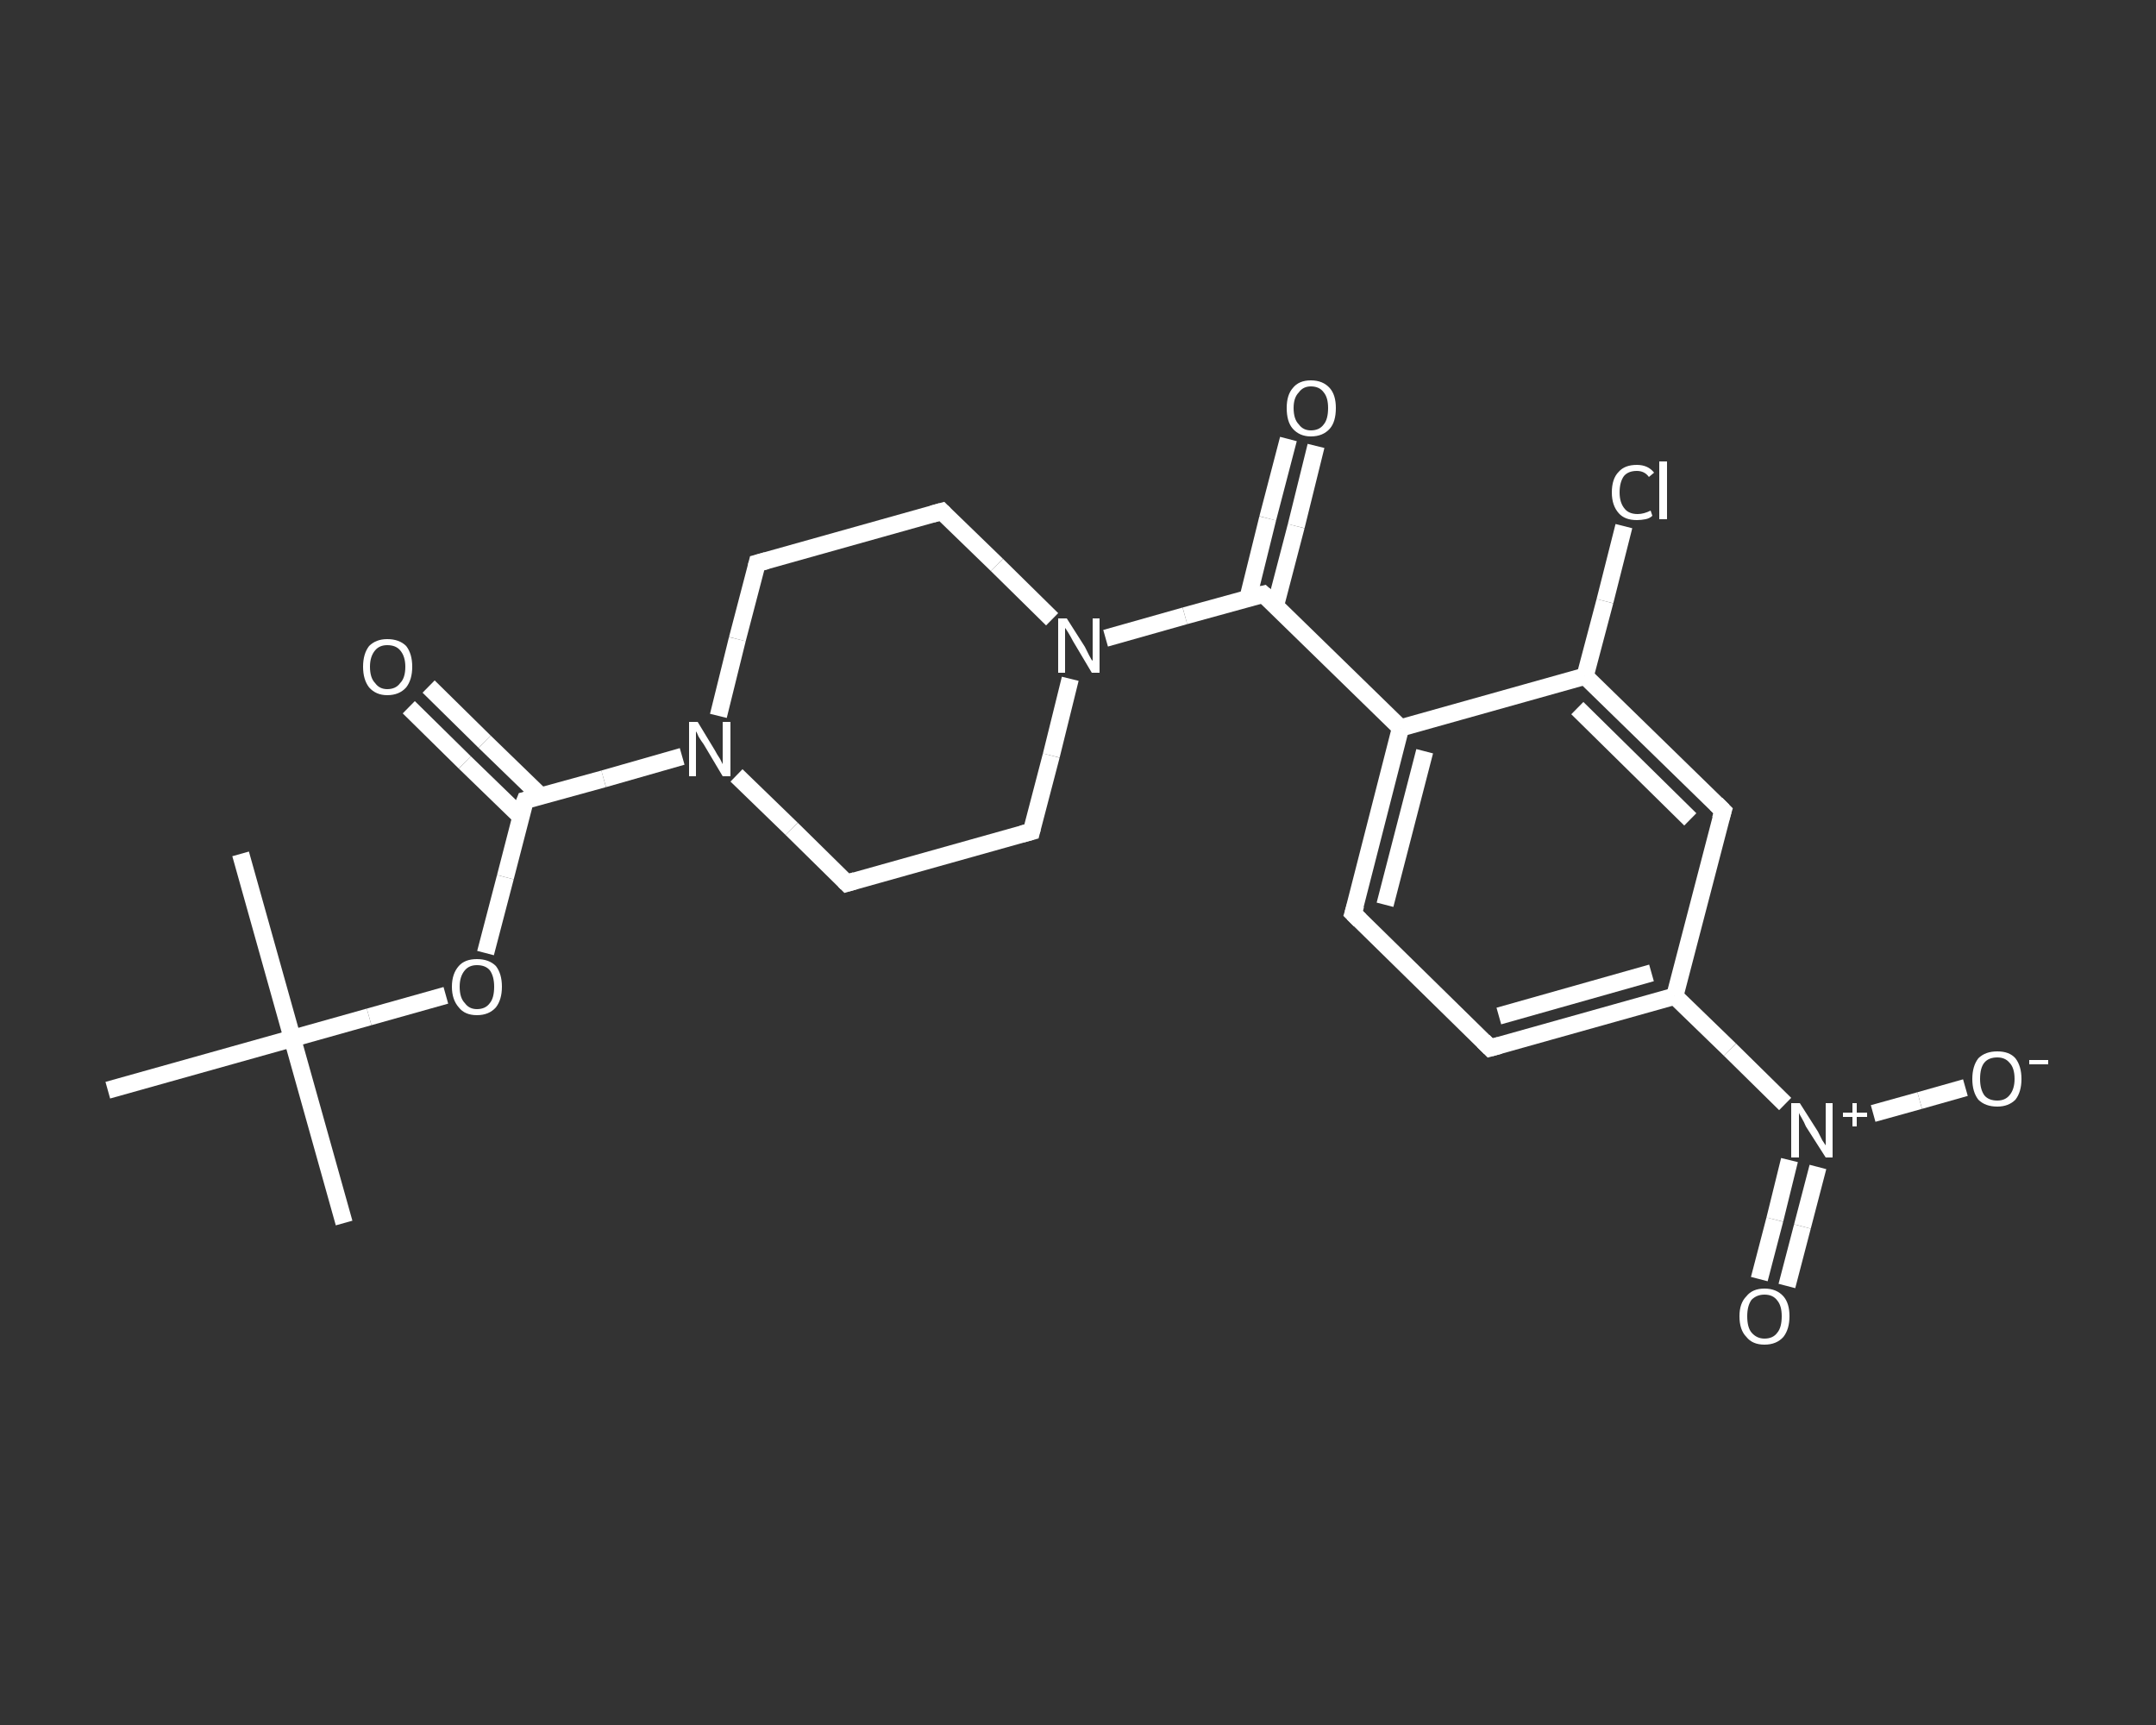 <?xml version='1.0' encoding='iso-8859-1'?>
<svg version='1.1' baseProfile='full'
              xmlns='http://www.w3.org/2000/svg'
                      xmlns:rdkit='http://www.rdkit.org/xml'
                      xmlns:xlink='http://www.w3.org/1999/xlink'
                  xml:space='preserve'
width='250px' height='200px' viewBox='0 0 250 200'>
<rect x="0" y="0" width="250" height="200" fill="#333333" stroke="none"/>
<!-- END OF HEADER -->
<rect style='opacity:1.0;fill:transparent;stroke:none' width='250.0' height='200.0' x='0.0' y='0.0'> </rect>
<path class='bond-0 atom-0 atom-1' d='M 39.9,141.8 L 33.9,120.4' style='fill:none;fill-rule:evenodd;stroke:#FFFFFF;stroke-width:2.0px;stroke-linecap:butt;stroke-linejoin:miter;stroke-opacity:1' />
<path class='bond-1 atom-1 atom-2' d='M 33.9,120.4 L 27.9,99.0' style='fill:none;fill-rule:evenodd;stroke:#FFFFFF;stroke-width:2.0px;stroke-linecap:butt;stroke-linejoin:miter;stroke-opacity:1' />
<path class='bond-2 atom-1 atom-3' d='M 33.9,120.4 L 12.5,126.4' style='fill:none;fill-rule:evenodd;stroke:#FFFFFF;stroke-width:2.0px;stroke-linecap:butt;stroke-linejoin:miter;stroke-opacity:1' />
<path class='bond-3 atom-1 atom-4' d='M 33.9,120.4 L 42.8,117.9' style='fill:none;fill-rule:evenodd;stroke:#FFFFFF;stroke-width:2.0px;stroke-linecap:butt;stroke-linejoin:miter;stroke-opacity:1' />
<path class='bond-3 atom-1 atom-4' d='M 42.8,117.9 L 51.7,115.4' style='fill:none;fill-rule:evenodd;stroke:#FFFFFF;stroke-width:2.0px;stroke-linecap:butt;stroke-linejoin:miter;stroke-opacity:1' />
<path class='bond-4 atom-4 atom-5' d='M 56.3,110.5 L 58.6,101.7' style='fill:none;fill-rule:evenodd;stroke:#FFFFFF;stroke-width:2.0px;stroke-linecap:butt;stroke-linejoin:miter;stroke-opacity:1' />
<path class='bond-4 atom-4 atom-5' d='M 58.6,101.7 L 60.9,92.8' style='fill:none;fill-rule:evenodd;stroke:#FFFFFF;stroke-width:2.0px;stroke-linecap:butt;stroke-linejoin:miter;stroke-opacity:1' />
<path class='bond-5 atom-5 atom-6' d='M 62.7,92.3 L 56.2,86.0' style='fill:none;fill-rule:evenodd;stroke:#FFFFFF;stroke-width:2.0px;stroke-linecap:butt;stroke-linejoin:miter;stroke-opacity:1' />
<path class='bond-5 atom-5 atom-6' d='M 56.2,86.0 L 49.7,79.6' style='fill:none;fill-rule:evenodd;stroke:#FFFFFF;stroke-width:2.0px;stroke-linecap:butt;stroke-linejoin:miter;stroke-opacity:1' />
<path class='bond-5 atom-5 atom-6' d='M 60.4,94.7 L 53.9,88.4' style='fill:none;fill-rule:evenodd;stroke:#FFFFFF;stroke-width:2.0px;stroke-linecap:butt;stroke-linejoin:miter;stroke-opacity:1' />
<path class='bond-5 atom-5 atom-6' d='M 53.9,88.4 L 47.4,82.0' style='fill:none;fill-rule:evenodd;stroke:#FFFFFF;stroke-width:2.0px;stroke-linecap:butt;stroke-linejoin:miter;stroke-opacity:1' />
<path class='bond-6 atom-5 atom-7' d='M 60.9,92.8 L 70.0,90.3' style='fill:none;fill-rule:evenodd;stroke:#FFFFFF;stroke-width:2.0px;stroke-linecap:butt;stroke-linejoin:miter;stroke-opacity:1' />
<path class='bond-6 atom-5 atom-7' d='M 70.0,90.3 L 79.1,87.7' style='fill:none;fill-rule:evenodd;stroke:#FFFFFF;stroke-width:2.0px;stroke-linecap:butt;stroke-linejoin:miter;stroke-opacity:1' />
<path class='bond-7 atom-7 atom-8' d='M 83.3,83.0 L 85.5,74.1' style='fill:none;fill-rule:evenodd;stroke:#FFFFFF;stroke-width:2.0px;stroke-linecap:butt;stroke-linejoin:miter;stroke-opacity:1' />
<path class='bond-7 atom-7 atom-8' d='M 85.5,74.1 L 87.8,65.3' style='fill:none;fill-rule:evenodd;stroke:#FFFFFF;stroke-width:2.0px;stroke-linecap:butt;stroke-linejoin:miter;stroke-opacity:1' />
<path class='bond-8 atom-8 atom-9' d='M 87.8,65.3 L 109.2,59.3' style='fill:none;fill-rule:evenodd;stroke:#FFFFFF;stroke-width:2.0px;stroke-linecap:butt;stroke-linejoin:miter;stroke-opacity:1' />
<path class='bond-9 atom-9 atom-10' d='M 109.2,59.3 L 115.6,65.5' style='fill:none;fill-rule:evenodd;stroke:#FFFFFF;stroke-width:2.0px;stroke-linecap:butt;stroke-linejoin:miter;stroke-opacity:1' />
<path class='bond-9 atom-9 atom-10' d='M 115.6,65.5 L 122.0,71.8' style='fill:none;fill-rule:evenodd;stroke:#FFFFFF;stroke-width:2.0px;stroke-linecap:butt;stroke-linejoin:miter;stroke-opacity:1' />
<path class='bond-10 atom-10 atom-11' d='M 128.2,74.0 L 137.4,71.4' style='fill:none;fill-rule:evenodd;stroke:#FFFFFF;stroke-width:2.0px;stroke-linecap:butt;stroke-linejoin:miter;stroke-opacity:1' />
<path class='bond-10 atom-10 atom-11' d='M 137.4,71.4 L 146.5,68.9' style='fill:none;fill-rule:evenodd;stroke:#FFFFFF;stroke-width:2.0px;stroke-linecap:butt;stroke-linejoin:miter;stroke-opacity:1' />
<path class='bond-11 atom-11 atom-12' d='M 147.9,70.2 L 150.3,61.0' style='fill:none;fill-rule:evenodd;stroke:#FFFFFF;stroke-width:2.0px;stroke-linecap:butt;stroke-linejoin:miter;stroke-opacity:1' />
<path class='bond-11 atom-11 atom-12' d='M 150.3,61.0 L 152.6,51.7' style='fill:none;fill-rule:evenodd;stroke:#FFFFFF;stroke-width:2.0px;stroke-linecap:butt;stroke-linejoin:miter;stroke-opacity:1' />
<path class='bond-11 atom-11 atom-12' d='M 144.7,69.4 L 147.0,60.1' style='fill:none;fill-rule:evenodd;stroke:#FFFFFF;stroke-width:2.0px;stroke-linecap:butt;stroke-linejoin:miter;stroke-opacity:1' />
<path class='bond-11 atom-11 atom-12' d='M 147.0,60.1 L 149.4,50.9' style='fill:none;fill-rule:evenodd;stroke:#FFFFFF;stroke-width:2.0px;stroke-linecap:butt;stroke-linejoin:miter;stroke-opacity:1' />
<path class='bond-12 atom-11 atom-13' d='M 146.5,68.9 L 162.4,84.4' style='fill:none;fill-rule:evenodd;stroke:#FFFFFF;stroke-width:2.0px;stroke-linecap:butt;stroke-linejoin:miter;stroke-opacity:1' />
<path class='bond-13 atom-13 atom-14' d='M 162.4,84.4 L 156.9,105.9' style='fill:none;fill-rule:evenodd;stroke:#FFFFFF;stroke-width:2.0px;stroke-linecap:butt;stroke-linejoin:miter;stroke-opacity:1' />
<path class='bond-13 atom-13 atom-14' d='M 165.2,87.1 L 160.6,104.9' style='fill:none;fill-rule:evenodd;stroke:#FFFFFF;stroke-width:2.0px;stroke-linecap:butt;stroke-linejoin:miter;stroke-opacity:1' />
<path class='bond-14 atom-14 atom-15' d='M 156.9,105.9 L 172.8,121.5' style='fill:none;fill-rule:evenodd;stroke:#FFFFFF;stroke-width:2.0px;stroke-linecap:butt;stroke-linejoin:miter;stroke-opacity:1' />
<path class='bond-15 atom-15 atom-16' d='M 172.8,121.5 L 194.2,115.5' style='fill:none;fill-rule:evenodd;stroke:#FFFFFF;stroke-width:2.0px;stroke-linecap:butt;stroke-linejoin:miter;stroke-opacity:1' />
<path class='bond-15 atom-15 atom-16' d='M 173.8,117.8 L 191.5,112.8' style='fill:none;fill-rule:evenodd;stroke:#FFFFFF;stroke-width:2.0px;stroke-linecap:butt;stroke-linejoin:miter;stroke-opacity:1' />
<path class='bond-16 atom-16 atom-17' d='M 194.2,115.5 L 200.6,121.7' style='fill:none;fill-rule:evenodd;stroke:#FFFFFF;stroke-width:2.0px;stroke-linecap:butt;stroke-linejoin:miter;stroke-opacity:1' />
<path class='bond-16 atom-16 atom-17' d='M 200.6,121.7 L 207.0,128.0' style='fill:none;fill-rule:evenodd;stroke:#FFFFFF;stroke-width:2.0px;stroke-linecap:butt;stroke-linejoin:miter;stroke-opacity:1' />
<path class='bond-17 atom-17 atom-18' d='M 207.5,134.5 L 205.8,141.4' style='fill:none;fill-rule:evenodd;stroke:#FFFFFF;stroke-width:2.0px;stroke-linecap:butt;stroke-linejoin:miter;stroke-opacity:1' />
<path class='bond-17 atom-17 atom-18' d='M 205.8,141.4 L 204.0,148.3' style='fill:none;fill-rule:evenodd;stroke:#FFFFFF;stroke-width:2.0px;stroke-linecap:butt;stroke-linejoin:miter;stroke-opacity:1' />
<path class='bond-17 atom-17 atom-18' d='M 210.8,135.3 L 209.0,142.2' style='fill:none;fill-rule:evenodd;stroke:#FFFFFF;stroke-width:2.0px;stroke-linecap:butt;stroke-linejoin:miter;stroke-opacity:1' />
<path class='bond-17 atom-17 atom-18' d='M 209.0,142.2 L 207.2,149.1' style='fill:none;fill-rule:evenodd;stroke:#FFFFFF;stroke-width:2.0px;stroke-linecap:butt;stroke-linejoin:miter;stroke-opacity:1' />
<path class='bond-18 atom-17 atom-19' d='M 217.2,129.1 L 222.6,127.6' style='fill:none;fill-rule:evenodd;stroke:#FFFFFF;stroke-width:2.0px;stroke-linecap:butt;stroke-linejoin:miter;stroke-opacity:1' />
<path class='bond-18 atom-17 atom-19' d='M 222.6,127.6 L 227.9,126.1' style='fill:none;fill-rule:evenodd;stroke:#FFFFFF;stroke-width:2.0px;stroke-linecap:butt;stroke-linejoin:miter;stroke-opacity:1' />
<path class='bond-19 atom-16 atom-20' d='M 194.2,115.5 L 199.8,94.0' style='fill:none;fill-rule:evenodd;stroke:#FFFFFF;stroke-width:2.0px;stroke-linecap:butt;stroke-linejoin:miter;stroke-opacity:1' />
<path class='bond-20 atom-20 atom-21' d='M 199.8,94.0 L 183.8,78.4' style='fill:none;fill-rule:evenodd;stroke:#FFFFFF;stroke-width:2.0px;stroke-linecap:butt;stroke-linejoin:miter;stroke-opacity:1' />
<path class='bond-20 atom-20 atom-21' d='M 196.0,95.0 L 182.9,82.1' style='fill:none;fill-rule:evenodd;stroke:#FFFFFF;stroke-width:2.0px;stroke-linecap:butt;stroke-linejoin:miter;stroke-opacity:1' />
<path class='bond-21 atom-21 atom-22' d='M 183.8,78.4 L 186.1,69.7' style='fill:none;fill-rule:evenodd;stroke:#FFFFFF;stroke-width:2.0px;stroke-linecap:butt;stroke-linejoin:miter;stroke-opacity:1' />
<path class='bond-21 atom-21 atom-22' d='M 186.1,69.7 L 188.3,61.0' style='fill:none;fill-rule:evenodd;stroke:#FFFFFF;stroke-width:2.0px;stroke-linecap:butt;stroke-linejoin:miter;stroke-opacity:1' />
<path class='bond-22 atom-10 atom-23' d='M 124.1,78.7 L 121.9,87.6' style='fill:none;fill-rule:evenodd;stroke:#FFFFFF;stroke-width:2.0px;stroke-linecap:butt;stroke-linejoin:miter;stroke-opacity:1' />
<path class='bond-22 atom-10 atom-23' d='M 121.9,87.6 L 119.6,96.4' style='fill:none;fill-rule:evenodd;stroke:#FFFFFF;stroke-width:2.0px;stroke-linecap:butt;stroke-linejoin:miter;stroke-opacity:1' />
<path class='bond-23 atom-23 atom-24' d='M 119.6,96.4 L 98.2,102.4' style='fill:none;fill-rule:evenodd;stroke:#FFFFFF;stroke-width:2.0px;stroke-linecap:butt;stroke-linejoin:miter;stroke-opacity:1' />
<path class='bond-24 atom-24 atom-7' d='M 98.2,102.4 L 91.8,96.1' style='fill:none;fill-rule:evenodd;stroke:#FFFFFF;stroke-width:2.0px;stroke-linecap:butt;stroke-linejoin:miter;stroke-opacity:1' />
<path class='bond-24 atom-24 atom-7' d='M 91.8,96.1 L 85.4,89.9' style='fill:none;fill-rule:evenodd;stroke:#FFFFFF;stroke-width:2.0px;stroke-linecap:butt;stroke-linejoin:miter;stroke-opacity:1' />
<path class='bond-25 atom-21 atom-13' d='M 183.8,78.4 L 162.4,84.4' style='fill:none;fill-rule:evenodd;stroke:#FFFFFF;stroke-width:2.0px;stroke-linecap:butt;stroke-linejoin:miter;stroke-opacity:1' />
<path d='M 60.7,93.3 L 60.9,92.8 L 61.3,92.7' style='fill:none;stroke:#FFFFFF;stroke-width:2.0px;stroke-linecap:butt;stroke-linejoin:miter;stroke-opacity:1;' />
<path d='M 87.7,65.7 L 87.8,65.3 L 88.9,65.0' style='fill:none;stroke:#FFFFFF;stroke-width:2.0px;stroke-linecap:butt;stroke-linejoin:miter;stroke-opacity:1;' />
<path d='M 108.1,59.6 L 109.2,59.3 L 109.5,59.6' style='fill:none;stroke:#FFFFFF;stroke-width:2.0px;stroke-linecap:butt;stroke-linejoin:miter;stroke-opacity:1;' />
<path d='M 146.1,69.0 L 146.5,68.9 L 147.3,69.6' style='fill:none;stroke:#FFFFFF;stroke-width:2.0px;stroke-linecap:butt;stroke-linejoin:miter;stroke-opacity:1;' />
<path d='M 157.2,104.9 L 156.9,105.9 L 157.7,106.7' style='fill:none;stroke:#FFFFFF;stroke-width:2.0px;stroke-linecap:butt;stroke-linejoin:miter;stroke-opacity:1;' />
<path d='M 172.0,120.7 L 172.8,121.5 L 173.9,121.2' style='fill:none;stroke:#FFFFFF;stroke-width:2.0px;stroke-linecap:butt;stroke-linejoin:miter;stroke-opacity:1;' />
<path d='M 199.5,95.0 L 199.8,94.0 L 199.0,93.2' style='fill:none;stroke:#FFFFFF;stroke-width:2.0px;stroke-linecap:butt;stroke-linejoin:miter;stroke-opacity:1;' />
<path d='M 119.7,96.0 L 119.6,96.4 L 118.5,96.7' style='fill:none;stroke:#FFFFFF;stroke-width:2.0px;stroke-linecap:butt;stroke-linejoin:miter;stroke-opacity:1;' />
<path d='M 99.2,102.1 L 98.2,102.4 L 97.9,102.1' style='fill:none;stroke:#FFFFFF;stroke-width:2.0px;stroke-linecap:butt;stroke-linejoin:miter;stroke-opacity:1;' />
<path class='atom-4' d='M 52.4 114.4
Q 52.4 112.9, 53.2 112.0
Q 53.9 111.2, 55.3 111.2
Q 56.7 111.2, 57.5 112.0
Q 58.2 112.9, 58.2 114.4
Q 58.2 115.9, 57.5 116.8
Q 56.7 117.7, 55.3 117.7
Q 53.9 117.7, 53.2 116.8
Q 52.4 115.9, 52.4 114.4
M 55.3 117.0
Q 56.3 117.0, 56.8 116.3
Q 57.3 115.7, 57.3 114.4
Q 57.3 113.2, 56.8 112.5
Q 56.3 111.9, 55.3 111.9
Q 54.4 111.9, 53.9 112.5
Q 53.3 113.2, 53.3 114.4
Q 53.3 115.7, 53.9 116.3
Q 54.4 117.0, 55.3 117.0
' fill='#FFFFFF'/>
<path class='atom-6' d='M 42.1 77.3
Q 42.1 75.8, 42.8 74.9
Q 43.6 74.1, 44.9 74.1
Q 46.3 74.1, 47.1 74.9
Q 47.8 75.8, 47.8 77.3
Q 47.8 78.8, 47.1 79.7
Q 46.3 80.6, 44.9 80.6
Q 43.6 80.6, 42.8 79.7
Q 42.1 78.8, 42.1 77.3
M 44.9 79.9
Q 45.9 79.9, 46.4 79.2
Q 47.0 78.6, 47.0 77.3
Q 47.0 76.1, 46.4 75.4
Q 45.9 74.8, 44.9 74.8
Q 44.0 74.8, 43.5 75.4
Q 42.9 76.1, 42.9 77.3
Q 42.9 78.6, 43.5 79.2
Q 44.0 79.9, 44.9 79.9
' fill='#FFFFFF'/>
<path class='atom-7' d='M 80.9 83.7
L 82.9 87.0
Q 83.1 87.4, 83.5 88.0
Q 83.8 88.6, 83.8 88.6
L 83.8 83.7
L 84.7 83.7
L 84.7 90.0
L 83.8 90.0
L 81.6 86.3
Q 81.3 85.9, 81.0 85.4
Q 80.8 84.9, 80.7 84.8
L 80.7 90.0
L 79.9 90.0
L 79.9 83.7
L 80.9 83.7
' fill='#FFFFFF'/>
<path class='atom-10' d='M 123.7 71.7
L 125.8 75.0
Q 126.0 75.4, 126.3 76.0
Q 126.6 76.6, 126.7 76.6
L 126.7 71.7
L 127.5 71.7
L 127.5 78.0
L 126.6 78.0
L 124.4 74.3
Q 124.2 73.9, 123.9 73.4
Q 123.6 72.9, 123.5 72.8
L 123.5 78.0
L 122.7 78.0
L 122.7 71.7
L 123.7 71.7
' fill='#FFFFFF'/>
<path class='atom-12' d='M 149.2 47.3
Q 149.2 45.8, 149.9 45.0
Q 150.6 44.1, 152.0 44.1
Q 153.4 44.1, 154.2 45.0
Q 154.9 45.8, 154.9 47.3
Q 154.9 48.9, 154.2 49.7
Q 153.4 50.6, 152.0 50.6
Q 150.7 50.6, 149.9 49.7
Q 149.2 48.9, 149.2 47.3
M 152.0 49.9
Q 153.0 49.9, 153.5 49.2
Q 154.0 48.6, 154.0 47.3
Q 154.0 46.1, 153.5 45.5
Q 153.0 44.8, 152.0 44.8
Q 151.1 44.8, 150.6 45.5
Q 150.0 46.1, 150.0 47.3
Q 150.0 48.6, 150.6 49.2
Q 151.1 49.9, 152.0 49.9
' fill='#FFFFFF'/>
<path class='atom-17' d='M 208.7 127.9
L 210.8 131.2
Q 211.0 131.6, 211.3 132.2
Q 211.7 132.8, 211.7 132.8
L 211.7 127.9
L 212.5 127.9
L 212.5 134.2
L 211.7 134.2
L 209.4 130.6
Q 209.2 130.1, 208.9 129.6
Q 208.6 129.1, 208.6 129.0
L 208.6 134.2
L 207.7 134.2
L 207.7 127.9
L 208.7 127.9
' fill='#FFFFFF'/>
<path class='atom-17' d='M 213.7 129.0
L 214.8 129.0
L 214.8 127.9
L 215.3 127.9
L 215.3 129.0
L 216.5 129.0
L 216.5 129.5
L 215.3 129.5
L 215.3 130.6
L 214.8 130.6
L 214.8 129.5
L 213.7 129.5
L 213.7 129.0
' fill='#FFFFFF'/>
<path class='atom-18' d='M 201.7 152.6
Q 201.7 151.1, 202.5 150.3
Q 203.2 149.4, 204.6 149.4
Q 206.0 149.4, 206.8 150.3
Q 207.5 151.1, 207.5 152.6
Q 207.5 154.1, 206.8 155.0
Q 206.0 155.9, 204.6 155.9
Q 203.2 155.9, 202.5 155.0
Q 201.7 154.2, 201.7 152.6
M 204.6 155.2
Q 205.6 155.2, 206.1 154.5
Q 206.6 153.9, 206.6 152.6
Q 206.6 151.4, 206.1 150.8
Q 205.6 150.1, 204.6 150.1
Q 203.7 150.1, 203.1 150.7
Q 202.6 151.4, 202.6 152.6
Q 202.6 153.9, 203.1 154.5
Q 203.7 155.2, 204.6 155.2
' fill='#FFFFFF'/>
<path class='atom-19' d='M 228.7 125.1
Q 228.7 123.6, 229.4 122.7
Q 230.2 121.9, 231.6 121.9
Q 233.0 121.9, 233.7 122.7
Q 234.4 123.6, 234.4 125.1
Q 234.4 126.6, 233.7 127.5
Q 232.9 128.3, 231.6 128.3
Q 230.2 128.3, 229.4 127.5
Q 228.7 126.6, 228.7 125.1
M 231.6 127.6
Q 232.5 127.6, 233.0 127.0
Q 233.6 126.3, 233.6 125.1
Q 233.6 123.8, 233.0 123.2
Q 232.5 122.6, 231.6 122.6
Q 230.6 122.6, 230.1 123.2
Q 229.6 123.8, 229.6 125.1
Q 229.6 126.3, 230.1 127.0
Q 230.6 127.6, 231.6 127.6
' fill='#FFFFFF'/>
<path class='atom-19' d='M 235.3 122.9
L 237.5 122.9
L 237.5 123.4
L 235.3 123.4
L 235.3 122.9
' fill='#FFFFFF'/>
<path class='atom-22' d='M 186.9 57.1
Q 186.9 55.5, 187.7 54.7
Q 188.4 53.9, 189.8 53.9
Q 191.1 53.9, 191.8 54.8
L 191.2 55.3
Q 190.7 54.6, 189.8 54.6
Q 188.8 54.6, 188.3 55.2
Q 187.8 55.9, 187.8 57.1
Q 187.8 58.3, 188.4 59.0
Q 188.9 59.6, 189.9 59.6
Q 190.6 59.6, 191.4 59.2
L 191.6 59.8
Q 191.3 60.1, 190.8 60.2
Q 190.3 60.3, 189.8 60.3
Q 188.4 60.3, 187.7 59.5
Q 186.9 58.6, 186.9 57.1
' fill='#FFFFFF'/>
<path class='atom-22' d='M 192.4 53.5
L 193.3 53.5
L 193.3 60.2
L 192.4 60.2
L 192.4 53.5
' fill='#FFFFFF'/>
</svg>
